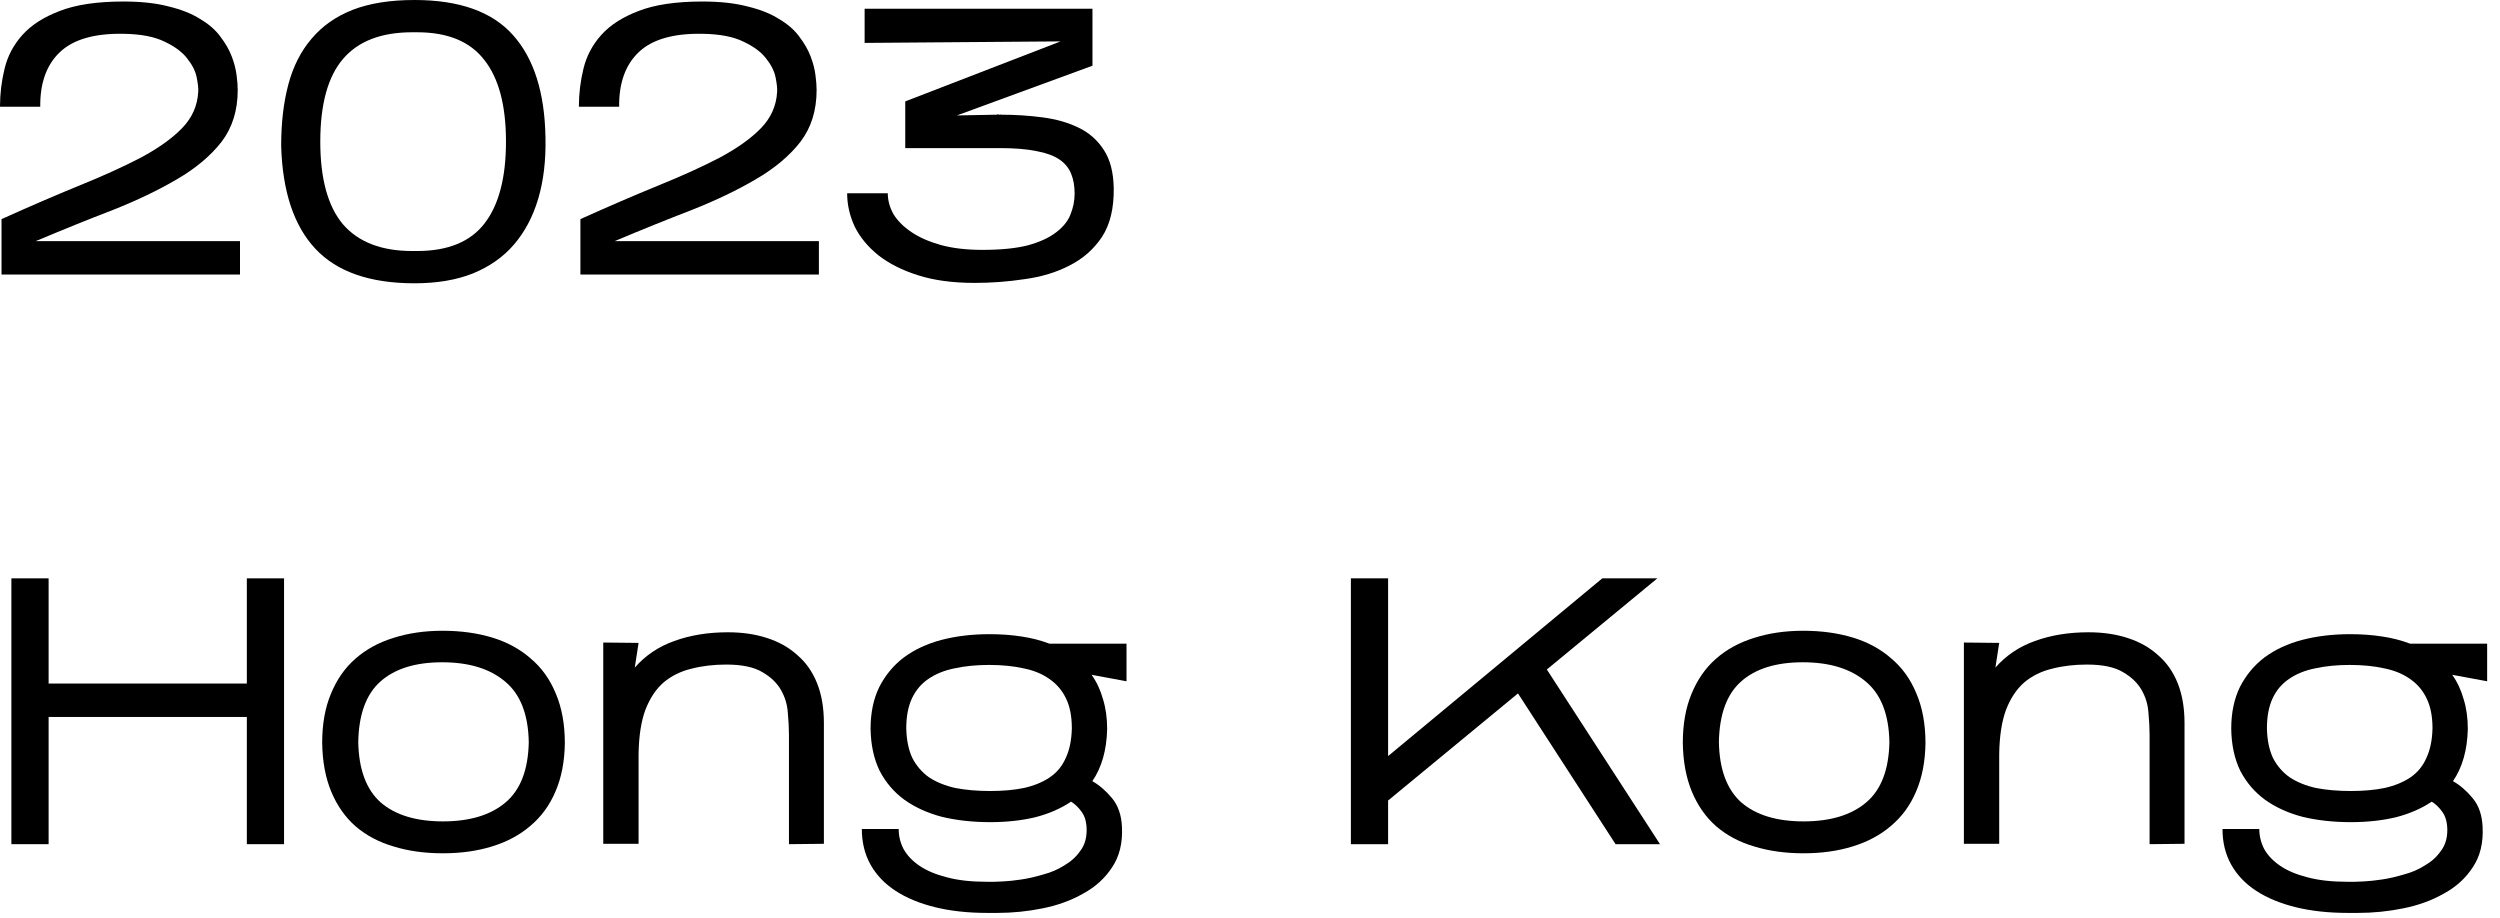 <?xml version="1.0" encoding="utf-8"?>
<svg xmlns="http://www.w3.org/2000/svg" fill="none" height="100%" overflow="visible" preserveAspectRatio="none" style="display: block;" viewBox="0 0 79 29" width="100%">
<g id="2023 Hong Kong">
<path d="M7.584 7.62V8.676H0.048V6.924C0.936 6.524 1.752 6.172 2.496 5.868C3.248 5.564 3.9 5.268 4.452 4.98C5.004 4.684 5.436 4.376 5.748 4.056C6.068 3.728 6.24 3.344 6.264 2.904C6.272 2.8 6.256 2.648 6.216 2.448C6.176 2.248 6.076 2.048 5.916 1.848C5.764 1.648 5.528 1.472 5.208 1.32C4.888 1.16 4.452 1.076 3.9 1.068C2.988 1.052 2.32 1.244 1.896 1.644C1.472 2.044 1.264 2.62 1.272 3.372H0C0 2.964 0.048 2.564 0.144 2.172C0.24 1.772 0.428 1.416 0.708 1.104C0.988 0.792 1.38 0.54 1.884 0.348C2.396 0.148 3.068 0.048 3.9 0.048C4.46 0.048 4.936 0.1 5.328 0.204C5.728 0.3 6.06 0.432 6.324 0.6C6.596 0.76 6.808 0.944 6.96 1.152C7.12 1.36 7.24 1.568 7.32 1.776C7.4 1.984 7.452 2.184 7.476 2.376C7.5 2.56 7.512 2.716 7.512 2.844C7.512 3.492 7.34 4.04 6.996 4.488C6.652 4.928 6.184 5.32 5.592 5.664C5.008 6.008 4.332 6.332 3.564 6.636C2.796 6.932 1.984 7.26 1.128 7.62H7.584Z" fill="black"/>
<path d="M17.237 4.344C17.253 5.064 17.177 5.708 17.009 6.276C16.841 6.844 16.585 7.328 16.241 7.728C15.905 8.12 15.473 8.424 14.945 8.64C14.425 8.848 13.809 8.952 13.097 8.952C11.689 8.952 10.645 8.588 9.965 7.86C9.285 7.132 8.925 6.048 8.885 4.608C8.885 3.88 8.961 3.232 9.113 2.664C9.265 2.096 9.509 1.616 9.845 1.224C10.181 0.824 10.613 0.52 11.141 0.312C11.677 0.104 12.329 0 13.097 0C14.521 0 15.561 0.372 16.217 1.116C16.873 1.852 17.213 2.928 17.237 4.344ZM10.121 4.476C10.121 5.652 10.361 6.524 10.841 7.092C11.329 7.652 12.057 7.932 13.025 7.932H13.181C14.149 7.932 14.857 7.644 15.305 7.068C15.761 6.484 15.989 5.62 15.989 4.476C15.989 3.332 15.761 2.472 15.305 1.896C14.857 1.312 14.149 1.02 13.181 1.02H13.025C12.049 1.02 11.321 1.3 10.841 1.86C10.361 2.42 10.121 3.292 10.121 4.476Z" fill="black"/>
<path d="M25.877 7.62V8.676H18.341V6.924C19.229 6.524 20.045 6.172 20.789 5.868C21.541 5.564 22.193 5.268 22.745 4.98C23.297 4.684 23.729 4.376 24.041 4.056C24.361 3.728 24.533 3.344 24.557 2.904C24.565 2.8 24.549 2.648 24.509 2.448C24.469 2.248 24.369 2.048 24.209 1.848C24.057 1.648 23.821 1.472 23.501 1.32C23.181 1.16 22.745 1.076 22.193 1.068C21.281 1.052 20.613 1.244 20.189 1.644C19.765 2.044 19.557 2.62 19.565 3.372H18.293C18.293 2.964 18.341 2.564 18.437 2.172C18.533 1.772 18.721 1.416 19.001 1.104C19.281 0.792 19.673 0.54 20.177 0.348C20.689 0.148 21.361 0.048 22.193 0.048C22.753 0.048 23.229 0.1 23.621 0.204C24.021 0.3 24.353 0.432 24.617 0.6C24.889 0.76 25.101 0.944 25.253 1.152C25.413 1.36 25.533 1.568 25.613 1.776C25.693 1.984 25.745 2.184 25.769 2.376C25.793 2.56 25.805 2.716 25.805 2.844C25.805 3.492 25.633 4.04 25.289 4.488C24.945 4.928 24.477 5.32 23.885 5.664C23.301 6.008 22.625 6.332 21.857 6.636C21.089 6.932 20.277 7.26 19.421 7.62H25.877Z" fill="black"/>
<path d="M35.194 5.952C35.202 6.584 35.078 7.096 34.822 7.488C34.566 7.872 34.226 8.172 33.802 8.388C33.386 8.604 32.914 8.748 32.386 8.82C31.858 8.9 31.33 8.94 30.802 8.94C30.114 8.94 29.518 8.86 29.014 8.7C28.51 8.54 28.09 8.328 27.754 8.064C27.426 7.8 27.178 7.5 27.01 7.164C26.85 6.82 26.77 6.468 26.77 6.108H28.054C28.054 6.332 28.114 6.552 28.234 6.768C28.362 6.976 28.55 7.164 28.798 7.332C29.046 7.5 29.354 7.636 29.722 7.74C30.098 7.844 30.538 7.896 31.042 7.896C31.626 7.896 32.106 7.848 32.482 7.752C32.858 7.648 33.154 7.512 33.37 7.344C33.594 7.176 33.746 6.988 33.826 6.78C33.914 6.564 33.958 6.344 33.958 6.12C33.958 5.88 33.922 5.672 33.85 5.496C33.778 5.312 33.654 5.16 33.478 5.04C33.302 4.92 33.062 4.832 32.758 4.776C32.454 4.712 32.066 4.68 31.594 4.68H28.606V3.204L33.514 1.308L27.322 1.356V0.276H34.522V2.076L30.238 3.648L31.51 3.624V3.612H31.534L31.57 3.624H31.594L31.618 3.612V3.624C32.074 3.624 32.514 3.652 32.938 3.708C33.37 3.764 33.75 3.872 34.078 4.032C34.414 4.192 34.682 4.428 34.882 4.74C35.082 5.044 35.186 5.448 35.194 5.952Z" fill="black"/>
<path d="M1.536 22.656V26.676H0.36V18.276H1.536V21.6H7.8V18.276H8.976V26.676H7.8V22.656H1.536Z" fill="black"/>
<path d="M17.849 23.484C17.841 24.068 17.741 24.58 17.549 25.02C17.365 25.452 17.101 25.812 16.757 26.1C16.421 26.388 16.017 26.604 15.545 26.748C15.081 26.892 14.565 26.964 13.997 26.964C13.421 26.964 12.901 26.892 12.437 26.748C11.973 26.612 11.573 26.4 11.237 26.112C10.909 25.824 10.653 25.46 10.469 25.02C10.285 24.58 10.189 24.064 10.181 23.472C10.181 22.88 10.273 22.364 10.457 21.924C10.641 21.476 10.897 21.108 11.225 20.82C11.561 20.524 11.961 20.304 12.425 20.16C12.897 20.008 13.417 19.932 13.985 19.932C14.561 19.932 15.085 20.004 15.557 20.148C16.029 20.292 16.433 20.512 16.769 20.808C17.113 21.096 17.377 21.464 17.561 21.912C17.753 22.36 17.849 22.884 17.849 23.484ZM11.321 23.448C11.337 24.312 11.573 24.948 12.029 25.356C12.493 25.756 13.149 25.956 13.997 25.956C14.845 25.956 15.505 25.756 15.977 25.356C16.449 24.956 16.693 24.32 16.709 23.448C16.693 22.576 16.445 21.94 15.965 21.54C15.485 21.132 14.821 20.928 13.973 20.928C13.125 20.928 12.473 21.132 12.017 21.54C11.569 21.94 11.337 22.576 11.321 23.448Z" fill="black"/>
<path d="M26.035 26.664L24.931 26.676V23.22C24.931 23.012 24.919 22.78 24.895 22.524C24.879 22.268 24.807 22.028 24.679 21.804C24.551 21.58 24.355 21.392 24.091 21.24C23.827 21.08 23.447 21 22.951 21C22.551 21 22.183 21.044 21.847 21.132C21.511 21.212 21.219 21.356 20.971 21.564C20.731 21.772 20.539 22.06 20.395 22.428C20.259 22.796 20.187 23.264 20.179 23.832V26.664H19.063V20.304L20.179 20.316L20.059 21.096C20.395 20.712 20.811 20.432 21.307 20.256C21.811 20.072 22.375 19.98 22.999 19.98C23.455 19.98 23.867 20.04 24.235 20.16C24.611 20.28 24.931 20.46 25.195 20.7C25.467 20.932 25.675 21.228 25.819 21.588C25.963 21.948 26.035 22.368 26.035 22.848V26.664Z" fill="black"/>
<path d="M35.454 26.136C35.478 26.64 35.374 27.064 35.142 27.408C34.918 27.752 34.614 28.028 34.23 28.236C33.854 28.452 33.426 28.608 32.946 28.704C32.474 28.8 31.998 28.848 31.518 28.848H31.194C30.586 28.848 30.038 28.788 29.55 28.668C29.062 28.548 28.646 28.376 28.302 28.152C27.958 27.928 27.694 27.652 27.51 27.324C27.326 26.996 27.234 26.62 27.234 26.196H28.398C28.398 26.42 28.45 26.632 28.554 26.832C28.666 27.032 28.834 27.208 29.058 27.36C29.282 27.512 29.566 27.632 29.91 27.72C30.262 27.816 30.682 27.864 31.17 27.864H31.434C31.466 27.864 31.558 27.86 31.71 27.852C31.87 27.844 32.058 27.824 32.274 27.792C32.49 27.76 32.718 27.708 32.958 27.636C33.206 27.572 33.43 27.476 33.63 27.348C33.838 27.228 34.006 27.076 34.134 26.892C34.27 26.716 34.338 26.496 34.338 26.232C34.338 25.992 34.286 25.8 34.182 25.656C34.078 25.512 33.966 25.404 33.846 25.332C33.526 25.548 33.15 25.712 32.718 25.824C32.286 25.928 31.81 25.98 31.29 25.98C30.738 25.98 30.23 25.924 29.766 25.812C29.31 25.692 28.914 25.512 28.578 25.272C28.25 25.032 27.99 24.728 27.798 24.36C27.614 23.984 27.518 23.54 27.51 23.028C27.51 22.524 27.602 22.084 27.786 21.708C27.978 21.332 28.238 21.02 28.566 20.772C28.902 20.524 29.298 20.34 29.754 20.22C30.218 20.1 30.722 20.04 31.266 20.04C31.626 20.04 31.962 20.064 32.274 20.112C32.594 20.16 32.89 20.236 33.162 20.34H35.598V21.528L34.494 21.324C34.654 21.548 34.774 21.804 34.854 22.092C34.942 22.372 34.986 22.688 34.986 23.04C34.97 23.704 34.814 24.252 34.518 24.684C34.742 24.812 34.95 24.992 35.142 25.224C35.334 25.456 35.438 25.76 35.454 26.136ZM28.638 23.016C28.646 23.384 28.71 23.696 28.83 23.952C28.958 24.2 29.134 24.404 29.358 24.564C29.59 24.716 29.866 24.828 30.186 24.9C30.514 24.964 30.882 24.996 31.29 24.996C31.69 24.996 32.046 24.964 32.358 24.9C32.678 24.828 32.95 24.716 33.174 24.564C33.398 24.412 33.566 24.208 33.678 23.952C33.798 23.696 33.862 23.384 33.87 23.016C33.87 22.64 33.81 22.328 33.69 22.08C33.57 21.824 33.394 21.616 33.162 21.456C32.938 21.296 32.666 21.184 32.346 21.12C32.026 21.048 31.662 21.012 31.254 21.012C30.854 21.012 30.49 21.048 30.162 21.12C29.842 21.184 29.566 21.296 29.334 21.456C29.11 21.608 28.938 21.812 28.818 22.068C28.698 22.324 28.638 22.64 28.638 23.016Z" fill="black"/>
<path d="M43.864 25.296V26.676H42.688V18.276H43.864V23.892L50.632 18.276H52.372L48.88 21.156L52.456 26.676H51.052L47.968 21.912L43.864 25.296Z" fill="black"/>
<path d="M60.845 23.484C60.837 24.068 60.737 24.58 60.545 25.02C60.361 25.452 60.097 25.812 59.753 26.1C59.417 26.388 59.013 26.604 58.541 26.748C58.077 26.892 57.561 26.964 56.993 26.964C56.417 26.964 55.897 26.892 55.433 26.748C54.969 26.612 54.569 26.4 54.233 26.112C53.905 25.824 53.649 25.46 53.465 25.02C53.281 24.58 53.185 24.064 53.177 23.472C53.177 22.88 53.269 22.364 53.453 21.924C53.637 21.476 53.893 21.108 54.221 20.82C54.557 20.524 54.957 20.304 55.421 20.16C55.893 20.008 56.413 19.932 56.981 19.932C57.557 19.932 58.081 20.004 58.553 20.148C59.025 20.292 59.429 20.512 59.765 20.808C60.109 21.096 60.373 21.464 60.557 21.912C60.749 22.36 60.845 22.884 60.845 23.484ZM54.317 23.448C54.333 24.312 54.569 24.948 55.025 25.356C55.489 25.756 56.145 25.956 56.993 25.956C57.841 25.956 58.501 25.756 58.973 25.356C59.445 24.956 59.689 24.32 59.705 23.448C59.689 22.576 59.441 21.94 58.961 21.54C58.481 21.132 57.817 20.928 56.969 20.928C56.121 20.928 55.469 21.132 55.013 21.54C54.565 21.94 54.333 22.576 54.317 23.448Z" fill="black"/>
<path d="M69.031 26.664L67.927 26.676V23.22C67.927 23.012 67.915 22.78 67.891 22.524C67.875 22.268 67.803 22.028 67.675 21.804C67.547 21.58 67.351 21.392 67.087 21.24C66.823 21.08 66.443 21 65.947 21C65.547 21 65.179 21.044 64.843 21.132C64.507 21.212 64.215 21.356 63.967 21.564C63.727 21.772 63.535 22.06 63.391 22.428C63.255 22.796 63.183 23.264 63.175 23.832V26.664H62.059V20.304L63.175 20.316L63.055 21.096C63.391 20.712 63.807 20.432 64.303 20.256C64.807 20.072 65.371 19.98 65.995 19.98C66.451 19.98 66.863 20.04 67.231 20.16C67.607 20.28 67.927 20.46 68.191 20.7C68.463 20.932 68.671 21.228 68.815 21.588C68.959 21.948 69.031 22.368 69.031 22.848V26.664Z" fill="black"/>
<path d="M78.451 26.136C78.475 26.64 78.371 27.064 78.138 27.408C77.915 27.752 77.611 28.028 77.227 28.236C76.85 28.452 76.422 28.608 75.942 28.704C75.471 28.8 74.995 28.848 74.514 28.848H74.191C73.582 28.848 73.034 28.788 72.546 28.668C72.058 28.548 71.642 28.376 71.299 28.152C70.954 27.928 70.691 27.652 70.507 27.324C70.323 26.996 70.231 26.62 70.231 26.196H71.394C71.394 26.42 71.447 26.632 71.55 26.832C71.662 27.032 71.831 27.208 72.055 27.36C72.278 27.512 72.562 27.632 72.906 27.72C73.258 27.816 73.678 27.864 74.166 27.864H74.43C74.463 27.864 74.555 27.86 74.707 27.852C74.867 27.844 75.055 27.824 75.27 27.792C75.487 27.76 75.715 27.708 75.954 27.636C76.203 27.572 76.427 27.476 76.626 27.348C76.835 27.228 77.002 27.076 77.13 26.892C77.266 26.716 77.335 26.496 77.335 26.232C77.335 25.992 77.282 25.8 77.178 25.656C77.075 25.512 76.963 25.404 76.843 25.332C76.522 25.548 76.147 25.712 75.715 25.824C75.282 25.928 74.806 25.98 74.287 25.98C73.734 25.98 73.227 25.924 72.763 25.812C72.306 25.692 71.91 25.512 71.575 25.272C71.246 25.032 70.987 24.728 70.794 24.36C70.611 23.984 70.514 23.54 70.507 23.028C70.507 22.524 70.599 22.084 70.782 21.708C70.975 21.332 71.234 21.02 71.562 20.772C71.898 20.524 72.294 20.34 72.751 20.22C73.215 20.1 73.719 20.04 74.263 20.04C74.623 20.04 74.959 20.064 75.27 20.112C75.591 20.16 75.886 20.236 76.159 20.34H78.594V21.528L77.49 21.324C77.65 21.548 77.77 21.804 77.85 22.092C77.939 22.372 77.983 22.688 77.983 23.04C77.966 23.704 77.811 24.252 77.514 24.684C77.739 24.812 77.947 24.992 78.138 25.224C78.331 25.456 78.434 25.76 78.451 26.136ZM71.635 23.016C71.642 23.384 71.707 23.696 71.826 23.952C71.954 24.2 72.13 24.404 72.355 24.564C72.587 24.716 72.862 24.828 73.183 24.9C73.51 24.964 73.879 24.996 74.287 24.996C74.686 24.996 75.043 24.964 75.355 24.9C75.674 24.828 75.947 24.716 76.171 24.564C76.394 24.412 76.562 24.208 76.674 23.952C76.794 23.696 76.859 23.384 76.867 23.016C76.867 22.64 76.806 22.328 76.686 22.08C76.567 21.824 76.391 21.616 76.159 21.456C75.934 21.296 75.662 21.184 75.343 21.12C75.022 21.048 74.659 21.012 74.251 21.012C73.85 21.012 73.487 21.048 73.159 21.12C72.838 21.184 72.562 21.296 72.331 21.456C72.106 21.608 71.934 21.812 71.814 22.068C71.695 22.324 71.635 22.64 71.635 23.016Z" fill="black"/>
</g>
</svg>